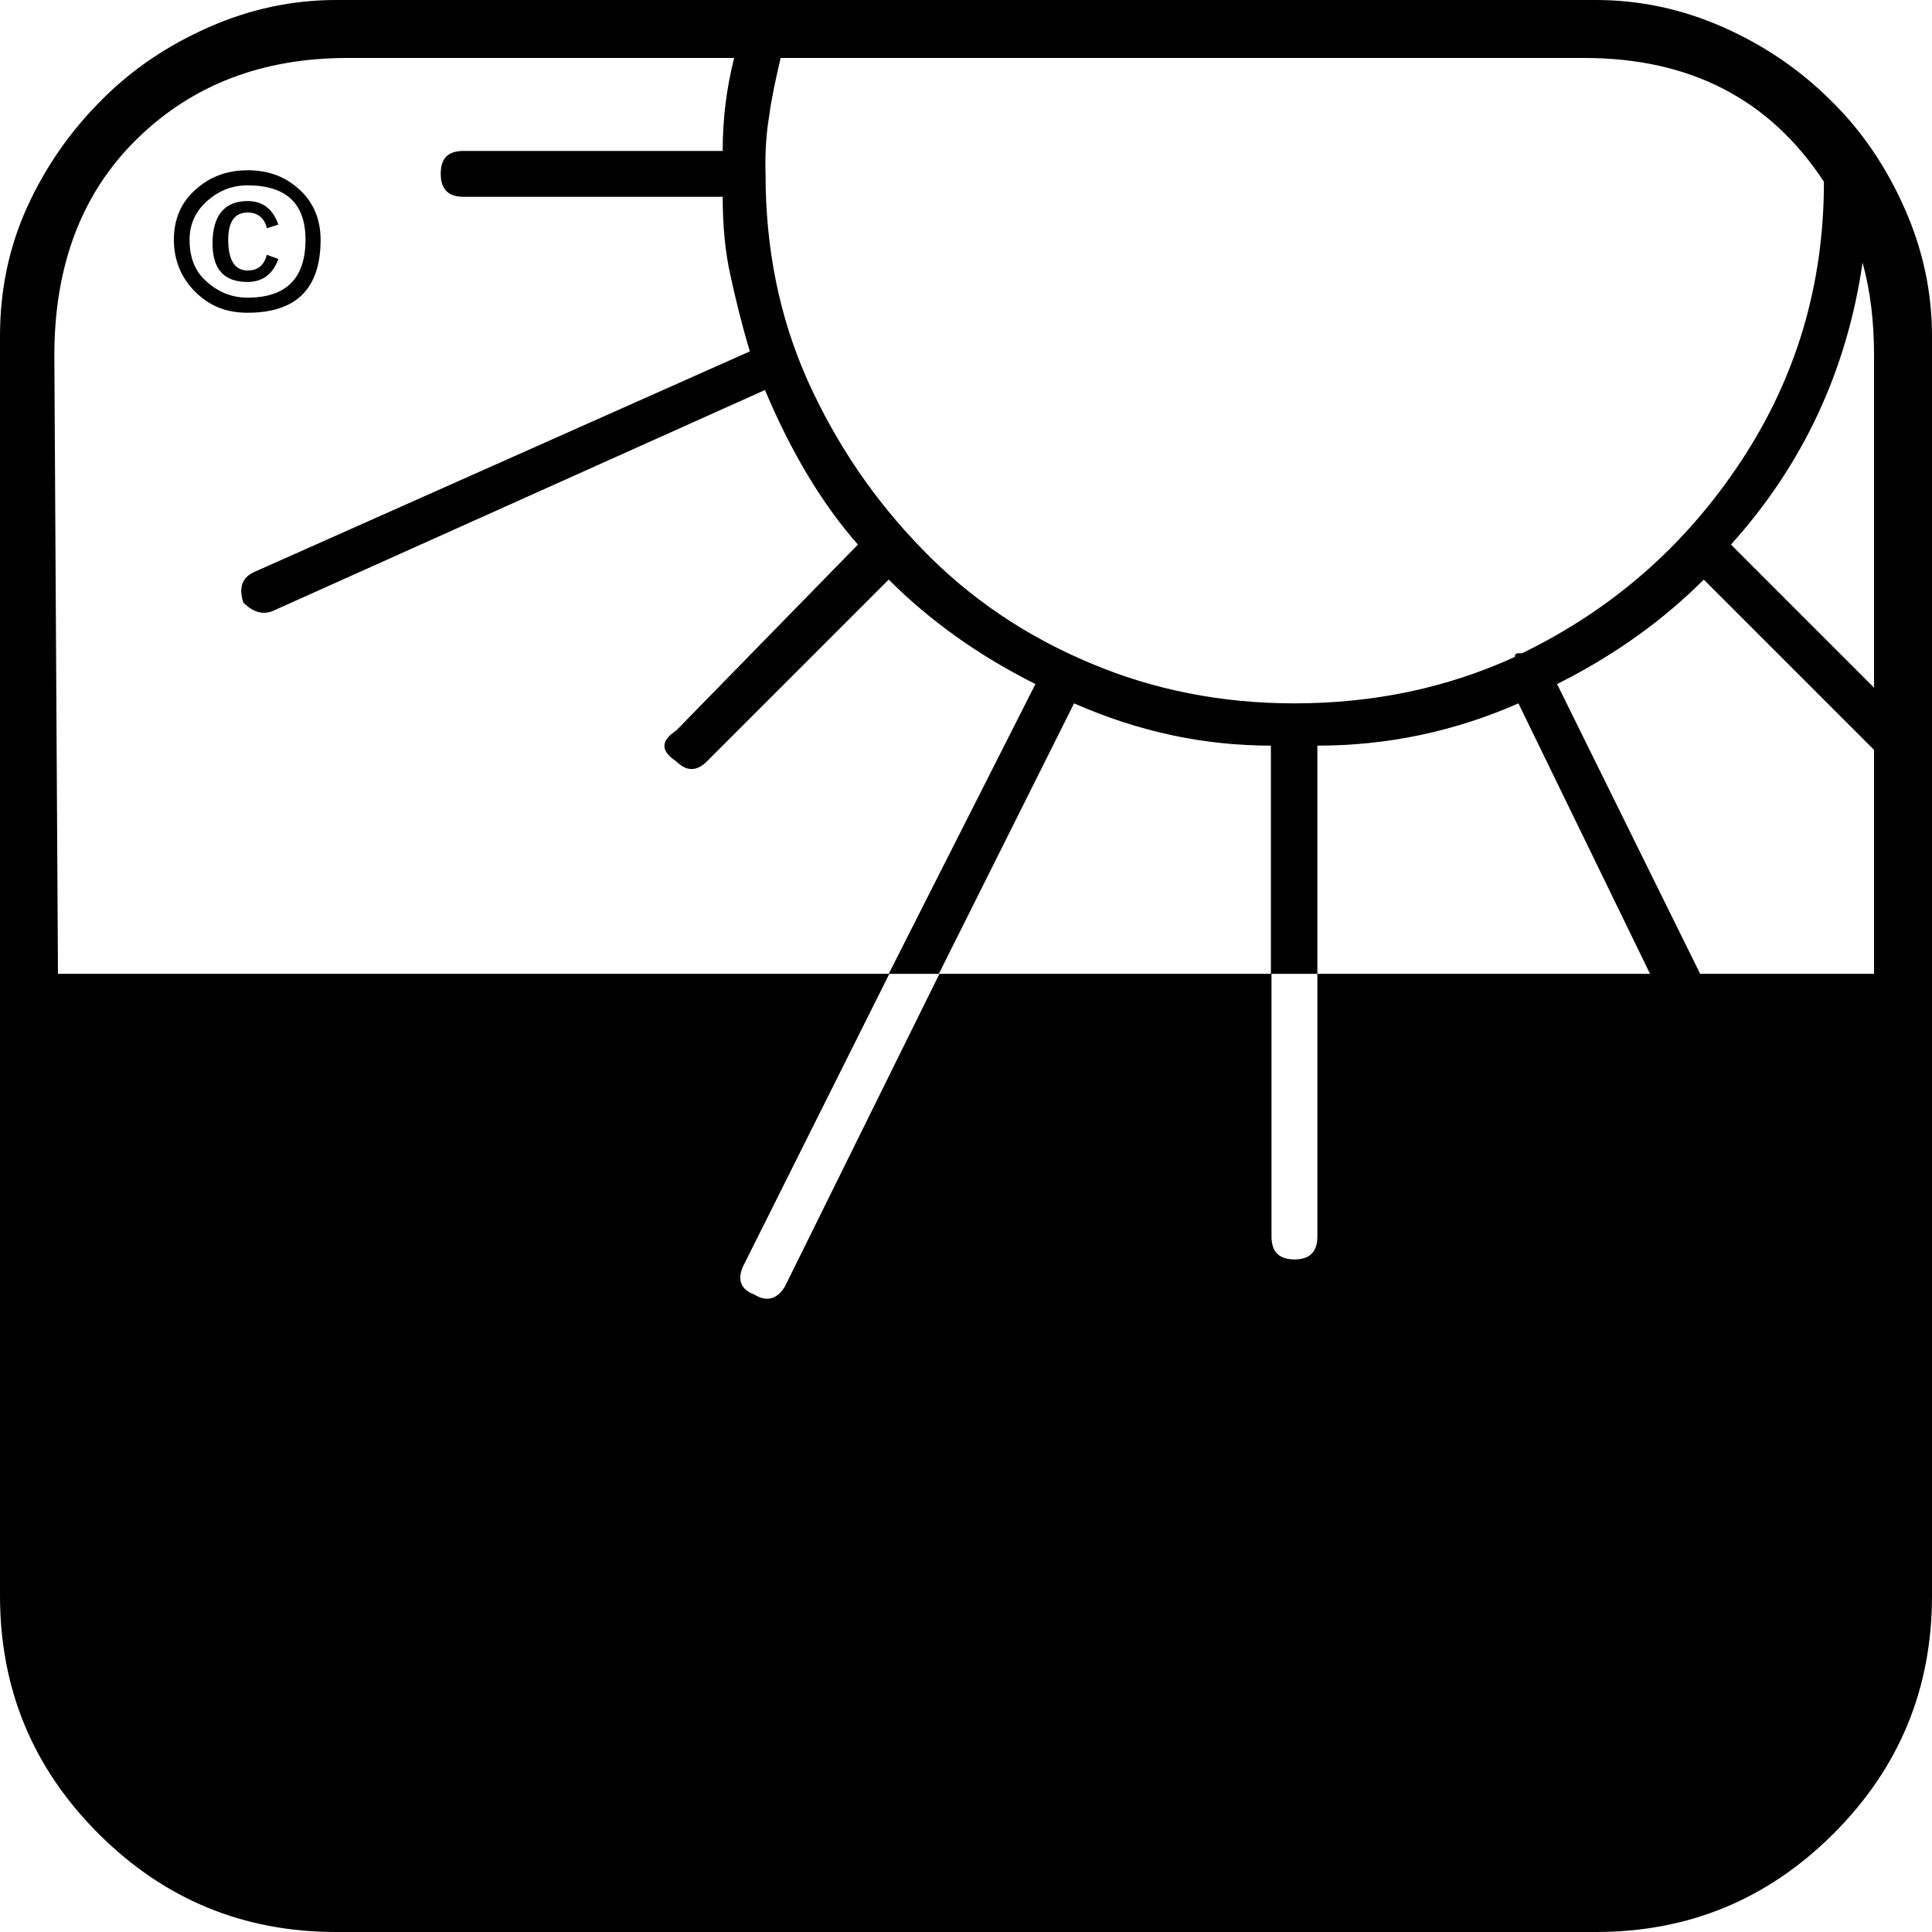 <?xml version="1.0" encoding="utf-8"?>
<!-- Generator: Adobe Illustrator 24.0.0, SVG Export Plug-In . SVG Version: 6.00 Build 0)  -->
<svg version="1.1" id="Ebene_1" xmlns="http://www.w3.org/2000/svg" xmlns:xlink="http://www.w3.org/1999/xlink" x="0px" y="0px"
	 viewBox="0 0 32 32" style="enable-background:new 0 0 32 32;" xml:space="preserve">
<style type="text/css">
	.st0{fill:#222221;}
	.st1{fill:#FFFFFF;}
	.st2{clip-path:url(#SVGID_2_);}
	.st3{fill:none;}
	.st4{clip-path:url(#SVGID_4_);}
	.st5{clip-path:url(#SVGID_6_);}
	.st6{clip-path:url(#SVGID_8_);}
	.st7{clip-path:url(#SVGID_10_);}
	.st8{clip-path:url(#SVGID_12_);}
	.st9{fill:url(#path2677_1_);}
	.st10{clip-path:url(#SVGID_14_);}
	.st11{clip-path:url(#SVGID_16_);}
	.st12{clip-path:url(#SVGID_18_);}
	.st13{clip-path:url(#SVGID_20_);}
	.st14{fill:#6382BF;}
	.st15{clip-path:url(#SVGID_22_);}
	.st16{clip-path:url(#SVGID_24_);}
	.st17{clip-path:url(#SVGID_26_);}
	.st18{clip-path:url(#SVGID_28_);}
	.st19{fill:url(#path2749_1_);}
	.st20{clip-path:url(#SVGID_30_);}
	.st21{clip-path:url(#SVGID_32_);}
	.st22{clip-path:url(#SVGID_34_);}
	.st23{clip-path:url(#SVGID_36_);}
	.st24{fill:#3A66AE;}
	.st25{clip-path:url(#SVGID_38_);}
	.st26{clip-path:url(#SVGID_40_);}
	.st27{clip-path:url(#SVGID_42_);}
	.st28{clip-path:url(#SVGID_44_);}
	.st29{fill:url(#path2823_1_);}
	.st30{clip-path:url(#SVGID_46_);}
	.st31{clip-path:url(#SVGID_48_);}
	.st32{clip-path:url(#SVGID_50_);}
	.st33{clip-path:url(#SVGID_52_);}
	.st34{fill-rule:evenodd;clip-rule:evenodd;fill:#3A66AE;}
	.st35{fill-rule:evenodd;clip-rule:evenodd;fill:#FFFFFF;}
	.st36{fill:#9BACD7;}
	.st37{fill:#272425;}
	.st38{clip-path:url(#SVGID_54_);}
	.st39{clip-path:url(#SVGID_56_);}
	.st40{clip-path:url(#SVGID_58_);}
	.st41{clip-path:url(#SVGID_60_);}
	.st42{clip-path:url(#SVGID_62_);}
	.st43{clip-path:url(#SVGID_64_);}
	.st44{clip-path:url(#SVGID_66_);}
	.st45{clip-path:url(#SVGID_68_);}
	.st46{clip-path:url(#SVGID_70_);}
	.st47{fill:#BA0443;}
	.st48{clip-path:url(#SVGID_72_);}
	.st49{clip-path:url(#SVGID_74_);}
	.st50{clip-path:url(#SVGID_76_);}
	.st51{fill:#585857;}
	.st52{clip-path:url(#SVGID_78_);}
	.st53{clip-path:url(#SVGID_80_);}
	.st54{clip-path:url(#SVGID_82_);}
	.st55{clip-path:url(#SVGID_84_);}
	.st56{fill:#4880B0;}
	.st57{clip-path:url(#SVGID_86_);}
	.st58{clip-path:url(#SVGID_88_);}
	.st59{clip-path:url(#SVGID_90_);}
	.st60{clip-path:url(#SVGID_92_);}
	.st61{clip-path:url(#SVGID_94_);}
	.st62{fill:#F2EAD0;}
	.st63{clip-path:url(#SVGID_96_);}
	.st64{clip-path:url(#SVGID_98_);}
	.st65{clip-path:url(#SVGID_100_);}
	.st66{clip-path:url(#SVGID_102_);}
	.st67{clip-path:url(#SVGID_104_);}
</style>
<g>
	<path d="M31.55,3.46c-0.3-0.68-0.7-1.28-1.22-1.79c-0.51-0.51-1.11-0.92-1.79-1.22C27.86,0.15,27.16,0,26.43,0H5.57
		C4.84,0,4.14,0.15,3.46,0.45c-0.68,0.3-1.28,0.7-1.79,1.22c-0.51,0.51-0.92,1.1-1.22,1.76C0.15,4.09,0,4.8,0,5.57v20.86
		c0,1.54,0.54,2.85,1.63,3.94C2.72,31.46,4.03,32,5.57,32h20.86c1.54,0,2.85-0.54,3.94-1.63c1.09-1.09,1.63-2.4,1.63-3.94V5.57
		C32,4.84,31.85,4.14,31.55,3.46z M12.74,1.92c0.04-0.3,0.11-0.62,0.19-0.96h13.31c1.75,0,3.07,0.68,3.97,2.05
		c0,1.71-0.46,3.25-1.38,4.64c-0.92,1.39-2.12,2.44-3.62,3.17h-0.06c-0.04,0-0.06,0.02-0.06,0.06c-1.11,0.51-2.33,0.77-3.65,0.77
		c-1.2,0-2.33-0.22-3.39-0.67c-1.07-0.45-2-1.08-2.78-1.89c-0.79-0.81-1.42-1.74-1.89-2.78c-0.47-1.05-0.7-2.19-0.7-3.42
		C12.67,2.54,12.69,2.22,12.74,1.92z M21.82,16.13v4.35c0,0.26-0.13,0.38-0.38,0.38c-0.26,0-0.38-0.13-0.38-0.38v-4.35h-5.5
		l-2.56,5.18c-0.13,0.21-0.3,0.26-0.51,0.13c-0.21-0.08-0.28-0.23-0.19-0.45l2.43-4.86H0.96L0.9,5.89C0.9,4.4,1.35,3.2,2.27,2.3
		c0.92-0.9,2.08-1.34,3.49-1.34h6.4c-0.13,0.51-0.19,1.02-0.19,1.54H7.68C7.42,2.5,7.3,2.62,7.3,2.88c0,0.26,0.13,0.38,0.38,0.38
		h4.29c0,0.47,0.04,0.91,0.13,1.31c0.09,0.41,0.19,0.82,0.32,1.25L4.22,9.47C4.01,9.56,3.95,9.73,4.03,9.98
		c0.17,0.17,0.34,0.21,0.51,0.13l8.13-3.65c0.43,1.02,0.94,1.88,1.54,2.56L11.2,12.1c-0.26,0.17-0.26,0.34,0,0.51
		c0.17,0.17,0.34,0.17,0.51,0l3.01-3.01c0.68,0.68,1.49,1.26,2.43,1.73l-2.43,4.8h0.83l2.24-4.48c1.07,0.47,2.15,0.7,3.26,0.7v3.78
		H21.82v-3.78c1.15,0,2.26-0.23,3.33-0.7l2.18,4.48H21.82z M31.04,16.13h-2.88l-2.37-4.8c0.94-0.47,1.75-1.05,2.43-1.73l2.82,2.82
		V16.13z M31.04,11.39l-2.37-2.37c1.19-1.32,1.92-2.88,2.18-4.67c0.13,0.47,0.19,0.98,0.19,1.54V11.39z"/>
	<path d="M5.31,3.97c0-0.34-0.12-0.62-0.35-0.83C4.72,2.92,4.44,2.82,4.1,2.82c-0.34,0-0.63,0.11-0.86,0.32
		C3,3.35,2.88,3.63,2.88,3.97C2.88,4.31,3,4.6,3.23,4.83C3.47,5.07,3.75,5.18,4.1,5.18C4.91,5.18,5.31,4.78,5.31,3.97z M3.14,3.97
		c0-0.26,0.1-0.47,0.29-0.64C3.62,3.16,3.84,3.07,4.1,3.07c0.64,0,0.96,0.3,0.96,0.9c0,0.64-0.32,0.96-0.96,0.96
		c-0.26,0-0.48-0.09-0.67-0.26C3.23,4.5,3.14,4.27,3.14,3.97z"/>
	<path d="M4.61,4.29L4.42,4.22C4.37,4.4,4.27,4.48,4.1,4.48c-0.21,0-0.32-0.17-0.32-0.51c0-0.3,0.11-0.45,0.32-0.45
		c0.17,0,0.28,0.09,0.32,0.26l0.19-0.06C4.52,3.46,4.35,3.33,4.1,3.33c-0.38,0-0.58,0.24-0.58,0.7c0,0.43,0.19,0.64,0.58,0.64
		C4.35,4.67,4.52,4.54,4.61,4.29z"/>
</g>
</svg>
